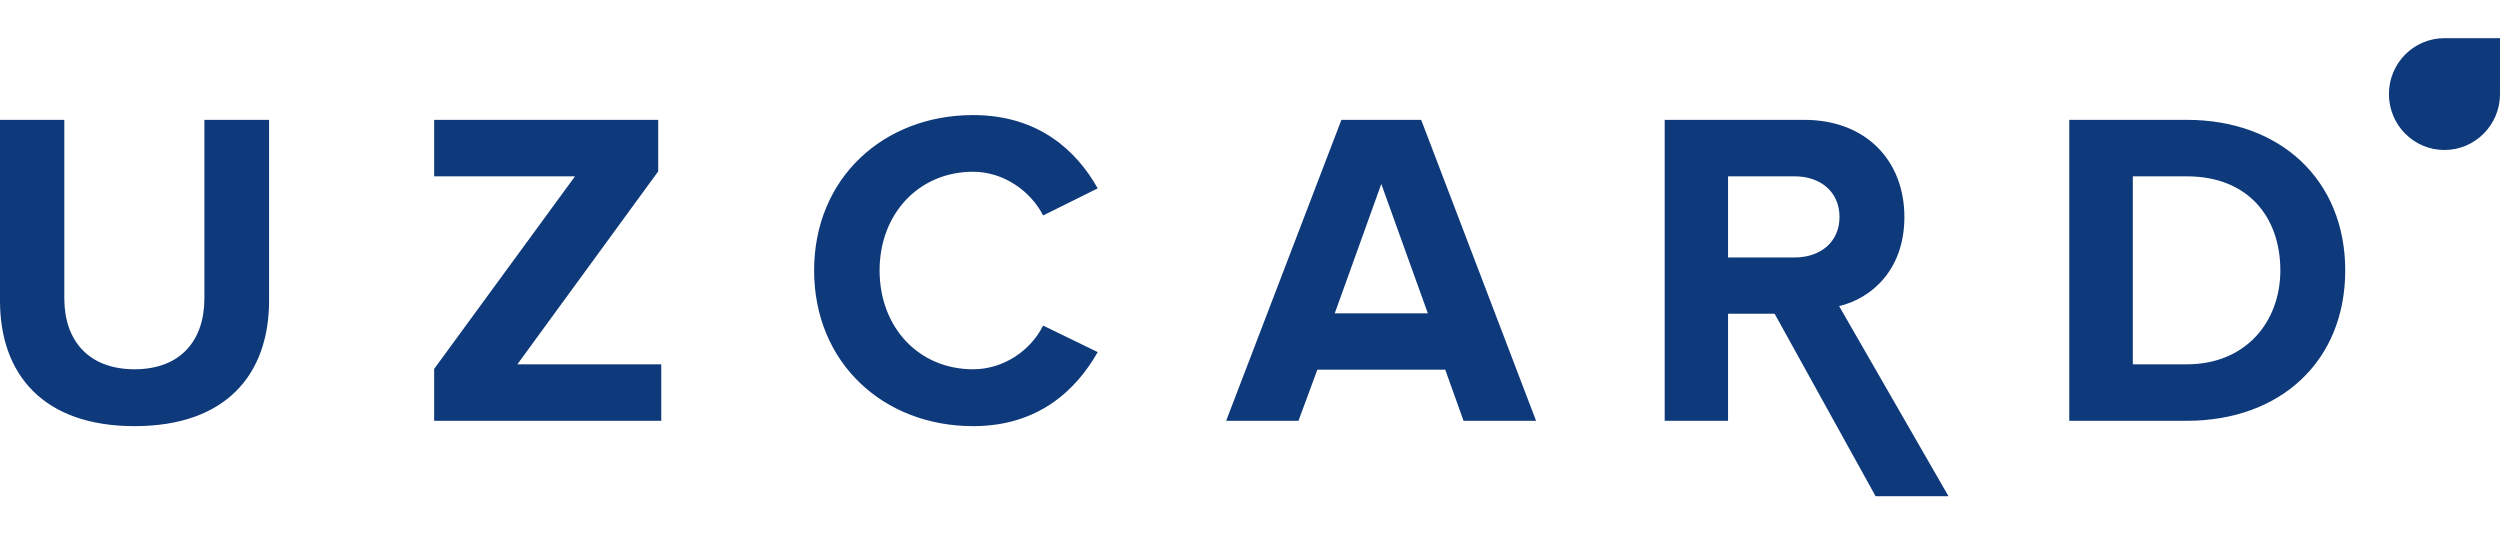 <svg width="131" height="28" viewBox="0 0 131 28" fill="none" xmlns="http://www.w3.org/2000/svg" xmlns:xlink="http://www.w3.org/1999/xlink">
	<desc>
			Created with Pixso.
	</desc>
	<defs/>
	<rect id="uzcard" rx="0" width="130" height="27" transform="translate(0.5 0.5)" fill="#FFFFFF" fill-opacity="0"/>
	<path id="Vector" d="M7.05 22.33C11.81 22.33 14.1 19.66 14.1 15.74L14.1 6.28L10.71 6.28L10.71 15.64C10.71 17.84 9.46 19.35 7.05 19.35C4.64 19.35 3.37 17.84 3.37 15.64L3.37 6.28L0 6.28L0 15.76C0 19.64 2.29 22.33 7.05 22.33ZM131 4.89L131 4.93C131 6.55 129.69 7.86 128.09 7.86C126.48 7.86 125.18 6.55 125.18 4.93C125.18 3.31 126.48 2 128.09 2L131 2L131 4.89ZM34.65 22.05L34.65 19.09L27.11 19.09L34.49 8.98L34.49 6.28L22.75 6.28L22.75 9.24L30.13 9.24L22.75 19.33L22.75 22.05L34.65 22.05ZM50.99 22.33C54.43 22.33 56.4 20.42 57.52 18.45L54.66 17.06C54.01 18.36 52.6 19.35 50.99 19.35C48.15 19.35 46.09 17.16 46.09 14.17C46.09 11.2 48.15 9 50.99 9C52.6 9 54.01 10.02 54.66 11.29L57.52 9.87C56.42 7.91 54.43 6.03 50.99 6.03C46.3 6.03 42.66 9.33 42.66 14.17C42.66 19.02 46.3 22.33 50.99 22.33ZM80.49 22.05L74.47 6.28L70.29 6.28L64.25 22.05L68.04 22.05L69.03 19.37L75.73 19.37L76.69 22.05L80.49 22.05ZM74.82 16.42L69.94 16.42L72.38 9.64L74.82 16.42ZM102.1 26L96.37 16.04C98.05 15.64 99.79 14.16 99.79 11.37C99.79 8.44 97.8 6.28 94.54 6.28L87.23 6.28L87.23 22.05L90.55 22.05L90.55 16.44L92.99 16.44L98.28 26L102.1 26ZM94.05 13.49L90.55 13.49L90.55 9.24L94.05 9.24C95.38 9.24 96.39 10.04 96.39 11.37C96.39 12.69 95.38 13.49 94.05 13.49ZM114.59 22.05C119.49 22.05 122.89 18.93 122.89 14.17C122.89 9.43 119.49 6.28 114.59 6.28L108.43 6.28L108.43 22.05L114.59 22.05ZM114.59 19.09L111.76 19.09L111.76 9.24L114.59 9.24C117.81 9.24 119.49 11.39 119.49 14.17C119.49 16.85 117.69 19.09 114.59 19.09Z" fill="#0E397A" fill-opacity="1" fill-rule="evenodd"/>
</svg>
